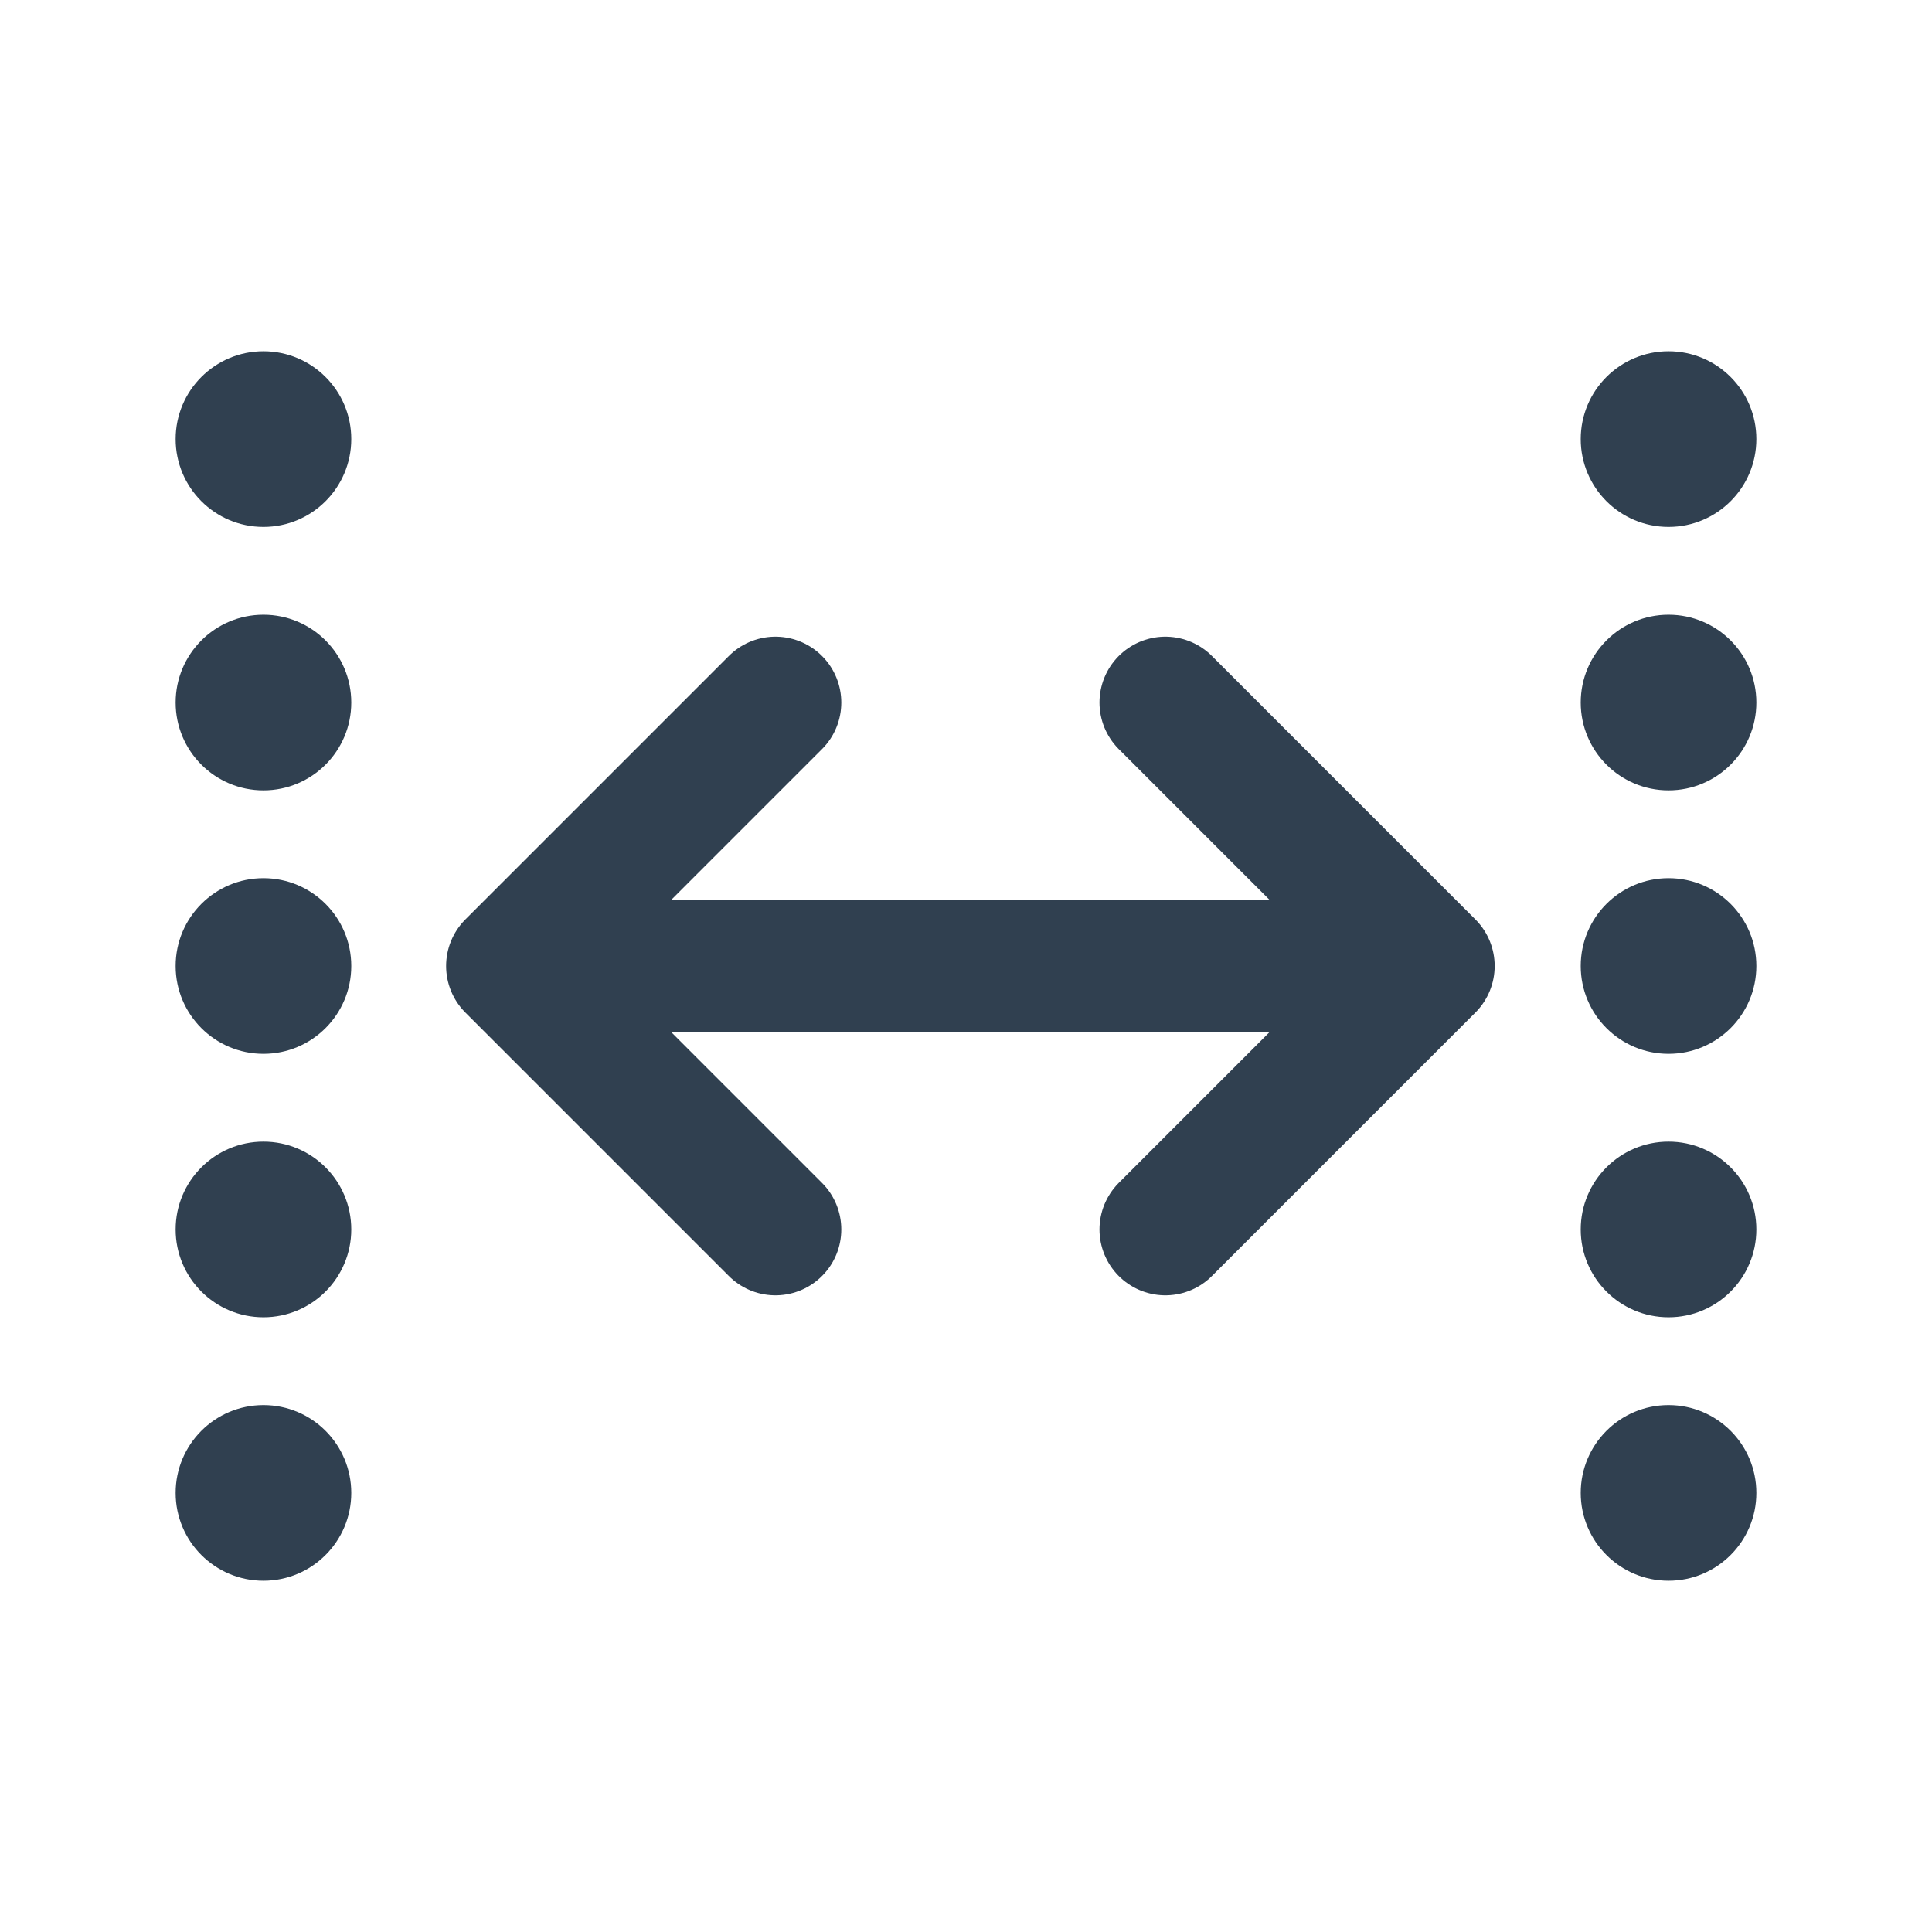 <svg id="Layer_1" data-name="Layer 1" xmlns="http://www.w3.org/2000/svg" viewBox="0 0 22 22"><defs><style>.cls-1{fill:none;stroke:#304050;stroke-linecap:round;stroke-linejoin:round;stroke-width:1.5px;}.cls-2{fill:#304050;}</style></defs><polyline class="cls-1" points="13.27 8 16.27 11 13.27 14"/><polyline class="cls-1" points="8.83 8 5.83 11 8.83 14"/><line class="cls-1" x1="16" y1="11" x2="6" y2="11"/><circle class="cls-2" cx="3" cy="17" r="1"/><circle class="cls-2" cx="3" cy="14" r="1"/><circle class="cls-2" cx="3" cy="11" r="1"/><circle class="cls-2" cx="3" cy="8" r="1"/><circle class="cls-2" cx="3" cy="5" r="1"/><circle class="cls-2" cx="19" cy="17" r="1"/><circle class="cls-2" cx="19" cy="14" r="1"/><circle class="cls-2" cx="19" cy="11" r="1"/><circle class="cls-2" cx="19" cy="8" r="1"/><circle class="cls-2" cx="19" cy="5" r="1"/></svg>